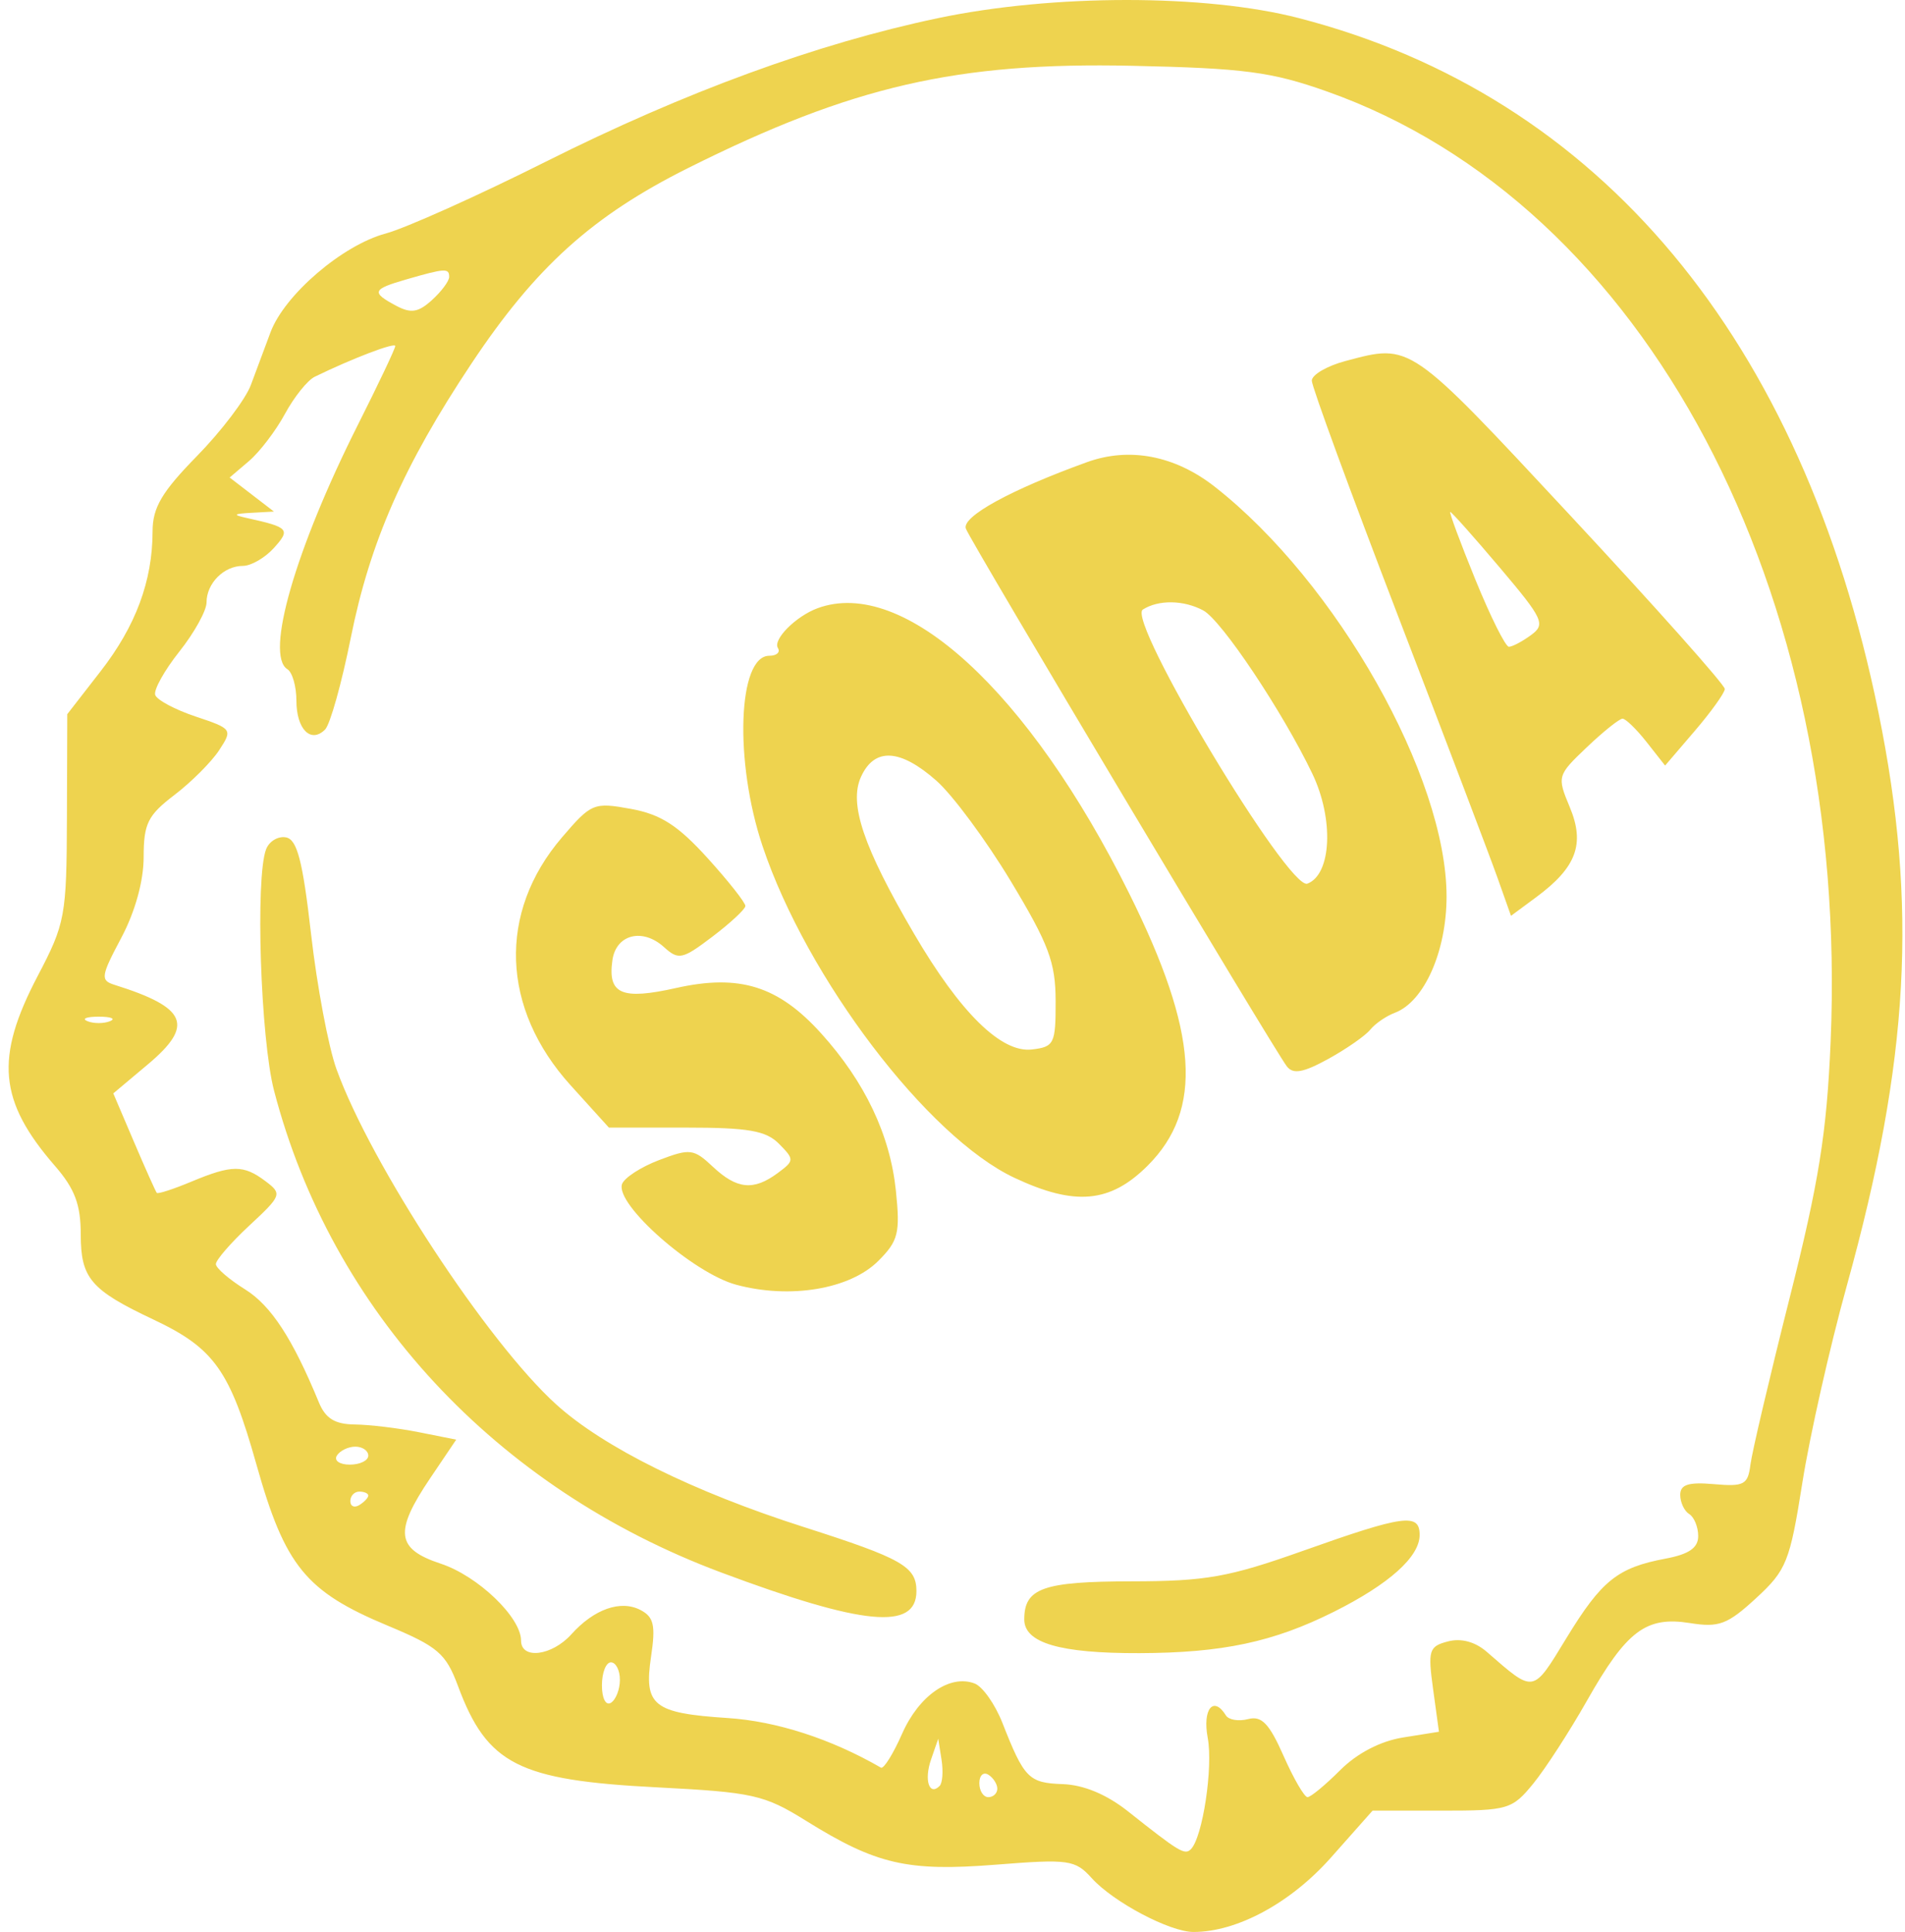 <svg width="212" height="215" viewBox="0 0 212 215" fill="none" xmlns="http://www.w3.org/2000/svg">
<path fill-rule="evenodd" clip-rule="evenodd" d="M104.373 2.022C90.916 4.85 76.221 10.227 60.727 17.995C53.159 21.789 45.146 25.383 42.92 25.983C38.101 27.28 31.662 32.803 30.103 36.976C29.489 38.62 28.505 41.258 27.917 42.838C27.33 44.417 24.63 47.976 21.917 50.746C18.003 54.744 16.985 56.472 16.98 59.124C16.971 64.648 15.112 69.652 11.195 74.691L7.486 79.465L7.448 90.965C7.411 101.938 7.262 102.746 4.198 108.589C-0.595 117.727 -0.158 122.508 6.133 129.75C8.321 132.269 8.986 134.039 8.986 137.345C8.986 142.232 10.091 143.527 17.07 146.82C23.842 150.015 25.59 152.475 28.542 162.968C31.716 174.243 34.021 177.075 43.118 180.871C48.739 183.216 49.616 183.968 50.966 187.594C54.212 196.312 57.684 198.083 73.078 198.871C83.812 199.421 85.042 199.697 89.703 202.596C97.52 207.459 100.974 208.257 110.822 207.478C118.961 206.834 119.644 206.93 121.502 208.984C123.907 211.644 130.192 214.965 132.82 214.965C137.675 214.965 143.635 211.739 148.116 206.686L152.747 201.465H160.46C167.82 201.465 168.286 201.327 170.624 198.465C171.972 196.815 174.67 192.65 176.62 189.209C181.024 181.436 183.183 179.813 188.075 180.595C191.296 181.11 192.245 180.753 195.425 177.826C198.815 174.706 199.185 173.783 200.579 164.965C201.406 159.74 203.63 149.884 205.522 143.064C212.488 117.949 213.436 100.801 209.048 79.271C200.576 37.698 178.003 10.661 144.548 2.016C134.137 -0.674 117.19 -0.671 104.373 2.022ZM147.662 10.174C183.136 22.728 205.865 65.617 203.721 115.958C203.291 126.065 202.414 131.535 199.15 144.465C196.929 153.265 194.971 161.59 194.799 162.965C194.519 165.202 194.091 165.43 190.736 165.137C187.904 164.889 186.986 165.181 186.986 166.328C186.986 167.163 187.436 168.125 187.986 168.465C188.536 168.805 188.986 169.906 188.986 170.913C188.986 172.224 187.959 172.935 185.363 173.422C180.017 174.425 178.24 175.848 174.327 182.256C170.528 188.478 170.791 188.433 165.459 183.798C164.164 182.672 162.603 182.252 161.134 182.637C159.02 183.189 158.888 183.616 159.486 187.962L160.135 192.686L156.138 193.325C153.622 193.727 151.029 195.076 149.14 196.964C147.49 198.615 145.855 199.965 145.507 199.965C145.158 199.965 143.959 197.898 142.842 195.371C141.244 191.76 140.401 190.885 138.899 191.278C137.848 191.552 136.736 191.369 136.428 190.871C135.044 188.632 133.801 190.164 134.402 193.367C135.017 196.648 133.837 204.447 132.527 205.757C131.846 206.438 131.241 206.074 125.541 201.552C123.159 199.662 120.603 198.595 118.263 198.514C114.483 198.382 113.98 197.872 111.555 191.701C110.742 189.631 109.352 187.659 108.467 187.319C105.717 186.264 102.269 188.652 100.389 192.914C99.397 195.16 98.339 196.855 98.036 196.681C92.499 193.482 86.421 191.514 80.986 191.16C72.689 190.618 71.637 189.777 72.453 184.335C72.975 180.856 72.765 179.921 71.288 179.146C69.081 177.989 66.116 179.028 63.581 181.847C61.417 184.253 57.986 184.679 57.986 182.542C57.986 179.952 53.177 175.348 49.049 173.986C44.076 172.344 43.842 170.449 47.878 164.471L50.769 160.186L46.628 159.36C44.35 158.906 41.136 158.518 39.486 158.499C37.269 158.474 36.225 157.831 35.486 156.038C32.56 148.934 30.162 145.263 27.275 143.465C25.508 142.365 24.046 141.105 24.025 140.664C24.003 140.223 25.674 138.294 27.736 136.376C31.357 133.009 31.419 132.839 29.545 131.427C27.1 129.586 25.81 129.594 21.3 131.478C19.309 132.31 17.575 132.873 17.448 132.728C17.322 132.583 16.181 130.034 14.913 127.062L12.608 121.659L16.451 118.433C21.647 114.071 20.83 112.119 12.746 109.581C11.154 109.082 11.219 108.633 13.496 104.351C15.037 101.452 15.986 98.029 15.986 95.367C15.986 91.645 16.447 90.715 19.412 88.454C21.296 87.017 23.534 84.778 24.386 83.478C25.902 81.163 25.848 81.086 21.773 79.727C19.484 78.964 17.458 77.882 17.272 77.323C17.086 76.764 18.295 74.593 19.96 72.498C21.624 70.404 22.986 67.942 22.986 67.027C22.986 64.903 24.916 62.965 27.031 62.965C27.936 62.965 29.482 62.074 30.467 60.986C32.36 58.895 32.164 58.675 27.486 57.64C25.861 57.28 25.955 57.171 27.986 57.059L30.486 56.921L28.022 55.027L25.557 53.133L27.71 51.299C28.894 50.29 30.696 47.928 31.713 46.05C32.731 44.171 34.221 42.313 35.025 41.921C39.2 39.883 43.986 38.058 43.986 38.503C43.986 38.782 42.123 42.712 39.845 47.237C32.864 61.108 29.459 72.903 31.986 74.465C32.536 74.805 32.986 76.38 32.986 77.965C32.986 81.141 34.593 82.758 36.177 81.174C36.737 80.614 38.023 76.025 39.036 70.974C41.177 60.305 44.922 51.789 52.455 40.469C59.617 29.705 65.928 24.013 76.62 18.675C94.842 9.577 106.493 6.897 125.986 7.32C138.459 7.59 141.489 7.989 147.662 10.174ZM49.986 30.81C49.986 31.275 49.123 32.436 48.069 33.39C46.54 34.774 45.731 34.899 44.069 34.01C41.287 32.521 41.421 32.185 45.236 31.084C49.54 29.841 49.986 29.815 49.986 30.81ZM149.736 40.168C147.674 40.715 145.986 41.701 145.986 42.358C145.986 43.015 150.3 54.783 155.573 68.509C160.846 82.235 165.834 95.363 166.656 97.683L168.152 101.902L170.956 99.829C175.435 96.518 176.408 93.911 174.695 89.811C173.266 86.391 173.299 86.277 176.587 83.148C178.426 81.397 180.217 79.965 180.565 79.965C180.913 79.965 182.122 81.139 183.251 82.574L185.303 85.183L188.607 81.324C190.424 79.202 191.928 77.105 191.948 76.665C191.969 76.225 184.255 67.562 174.805 57.415C156.721 37.995 157.054 38.224 149.736 40.168ZM120.965 51.423C112.448 54.502 106.985 57.504 107.49 58.828C108.073 60.355 141.769 116.791 143.212 118.656C143.907 119.554 145.039 119.35 147.81 117.828C149.832 116.716 151.936 115.252 152.486 114.574C153.036 113.896 154.271 113.047 155.23 112.687C158.486 111.465 160.978 105.865 160.982 99.76C160.991 86.412 148.745 64.768 135.177 54.151C130.749 50.686 125.689 49.715 120.965 51.423ZM166.915 63.165C171.757 68.891 172.022 69.465 170.381 70.665C169.404 71.38 168.295 71.965 167.918 71.965C167.541 71.965 165.858 68.59 164.178 64.465C162.498 60.34 161.247 56.965 161.397 56.965C161.548 56.965 164.031 59.755 166.915 63.165ZM90.986 67.674C88.58 68.559 85.986 71.157 86.569 72.099C86.863 72.575 86.433 72.965 85.612 72.965C82.111 72.965 81.697 84.715 84.867 94.161C89.789 108.832 103.213 126.501 112.893 131.051C119.634 134.22 123.558 133.86 127.728 129.69C133.929 123.489 133.349 114.88 125.691 99.465C114.474 76.888 100.57 64.151 90.986 67.674ZM133.907 67.923C135.938 69.009 142.728 79.171 146.043 86.084C148.461 91.129 148.186 97.291 145.495 98.323C143.418 99.12 125.327 68.999 127.178 67.825C128.931 66.713 131.722 66.753 133.907 67.923ZM104.201 86.859C106.008 88.451 109.732 93.478 112.477 98.031C116.715 105.059 117.469 107.074 117.477 111.386C117.485 116.143 117.318 116.484 114.827 116.773C111.424 117.166 106.871 112.694 101.724 103.899C96.078 94.25 94.45 89.437 95.817 86.436C97.313 83.153 100.158 83.297 104.201 86.859ZM62.533 93.182C55.38 101.538 55.756 112.204 63.505 120.763L67.762 125.465H76.338C83.292 125.465 85.252 125.808 86.7 127.276C88.415 129.015 88.409 129.144 86.545 130.526C83.865 132.513 82.004 132.33 79.33 129.818C77.201 127.818 76.792 127.768 73.345 129.079C71.31 129.854 69.454 131.061 69.22 131.762C68.467 134.023 77.145 141.661 81.932 142.95C87.929 144.565 94.594 143.448 97.743 140.299C99.969 138.073 100.187 137.204 99.702 132.507C99.06 126.279 96.257 120.378 91.377 114.976C86.613 109.703 82.294 108.354 75.234 109.934C69.166 111.292 67.615 110.615 68.151 106.841C68.56 103.963 71.501 103.216 73.894 105.382C75.516 106.85 75.935 106.759 79.283 104.219C81.28 102.704 82.93 101.171 82.95 100.812C82.97 100.452 81.074 98.049 78.736 95.47C75.436 91.83 73.529 90.608 70.204 90.002C66.075 89.25 65.801 89.363 62.533 93.182ZM29.612 94.498C28.403 97.647 28.994 115.577 30.496 121.344C36.888 145.882 55.161 165.582 80.222 174.953C96.061 180.876 101.986 181.444 101.986 177.038C101.986 174.311 100.404 173.411 89.469 169.915C77.139 165.974 67.198 161.055 61.915 156.282C54.254 149.361 41.283 129.577 37.444 118.956C36.551 116.486 35.281 109.743 34.622 103.973C33.689 95.797 33.072 93.413 31.831 93.174C30.955 93.005 29.956 93.601 29.612 94.498ZM12.236 113.627C11.549 113.905 10.424 113.905 9.736 113.627C9.049 113.35 9.611 113.123 10.986 113.123C12.361 113.123 12.924 113.35 12.236 113.627ZM40.986 161.965C40.986 162.515 40.059 162.965 38.927 162.965C37.795 162.965 37.146 162.515 37.486 161.965C37.826 161.415 38.752 160.965 39.545 160.965C40.338 160.965 40.986 161.415 40.986 161.965ZM40.986 166.406C40.986 166.649 40.536 167.125 39.986 167.465C39.436 167.805 38.986 167.606 38.986 167.024C38.986 166.442 39.436 165.965 39.986 165.965C40.536 165.965 40.986 166.163 40.986 166.406ZM144.986 172.562C136.747 175.489 134.219 175.939 125.936 175.951C116.072 175.965 113.986 176.705 113.986 180.19C113.986 182.807 117.954 183.969 126.801 183.941C136.044 183.911 141.715 182.705 148.444 179.338C154.593 176.261 157.986 173.222 157.986 170.791C157.986 168.325 156.245 168.563 144.986 172.562ZM68.986 186.906C68.986 187.974 68.536 189.125 67.986 189.465C67.419 189.816 66.986 188.975 66.986 187.524C66.986 186.117 67.436 184.965 67.986 184.965C68.536 184.965 68.986 185.838 68.986 186.906ZM104.567 198.718C103.413 199.871 102.821 198.064 103.608 195.79L104.412 193.465L104.78 195.801C104.982 197.086 104.886 198.398 104.567 198.718ZM110.986 199.024C110.986 199.542 110.536 199.965 109.986 199.965C109.436 199.965 108.986 199.263 108.986 198.406C108.986 197.549 109.436 197.125 109.986 197.465C110.536 197.805 110.986 198.506 110.986 199.024Z" fill="#EED34F"/>
</svg>

